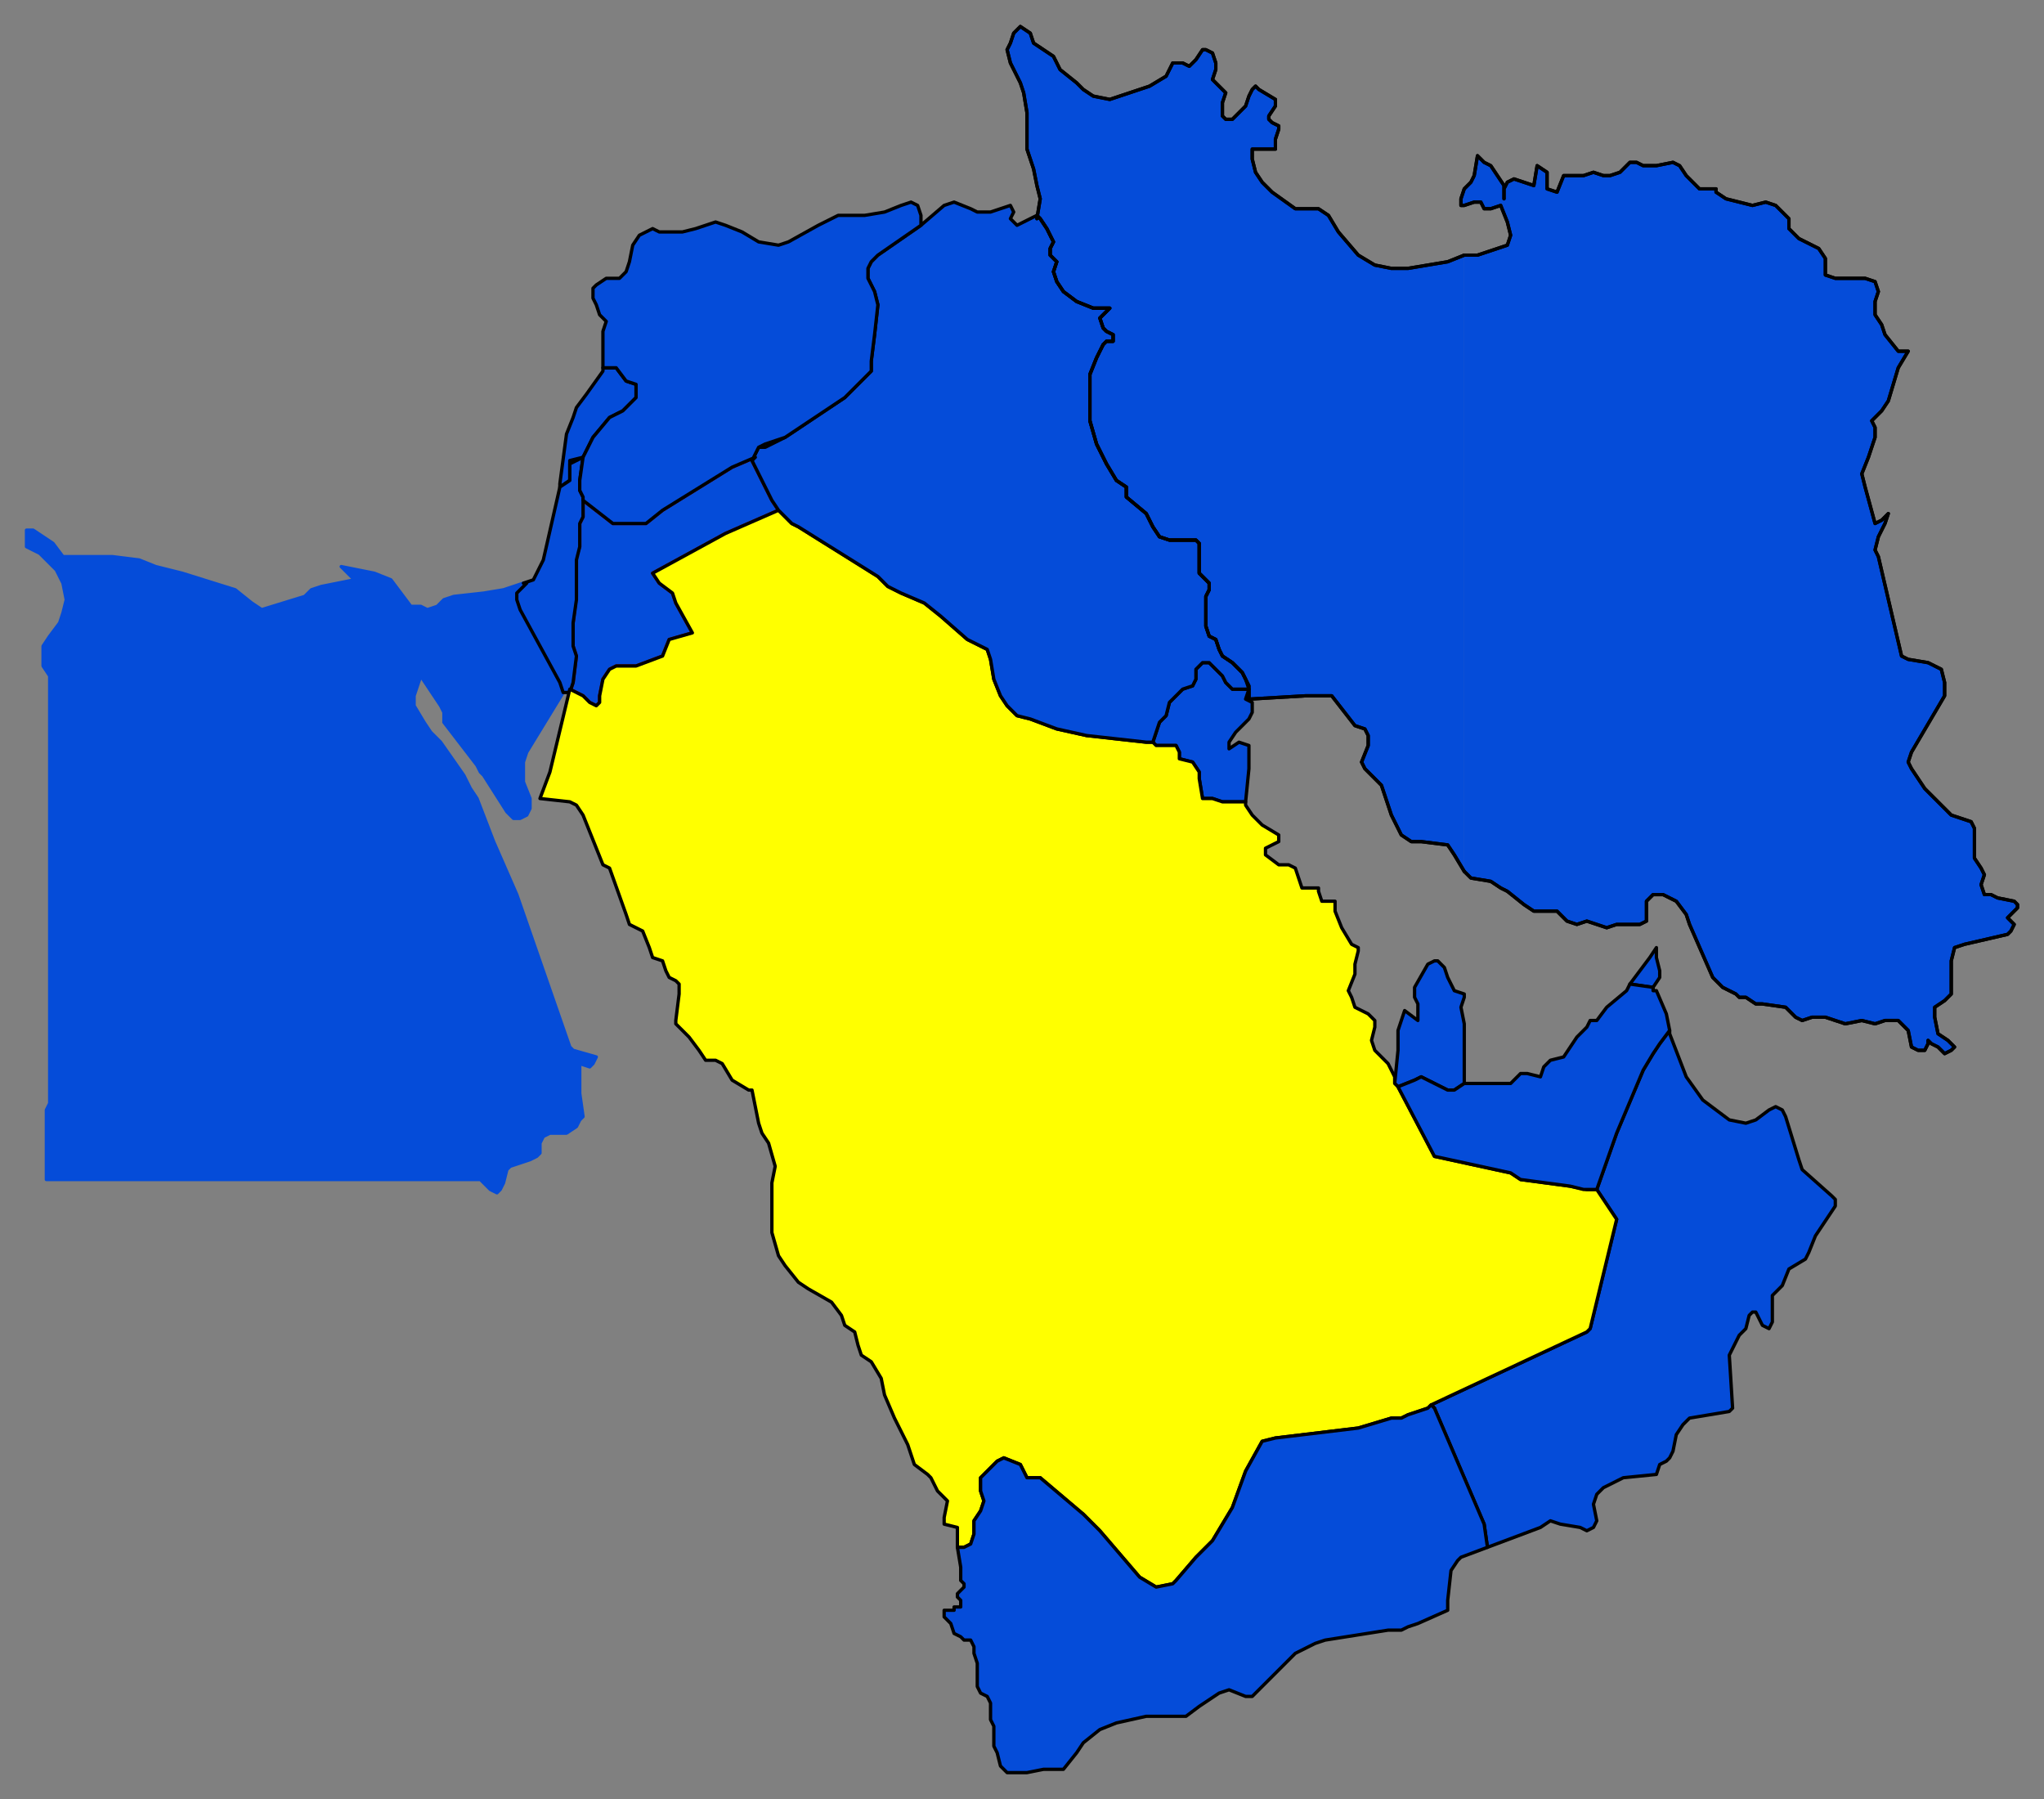 <svg xmlns="http://www.w3.org/2000/svg" fill-rule="evenodd" height="543" preserveAspectRatio="none" stroke-linecap="round" width="617"><rect width="100%" height="100%" fill="#808080" stroke="none"/><style>.pen0{stroke:#000;stroke-width:1;stroke-linejoin:round}.brush1{fill:#054cd9}.pen1{stroke:none}</style><path class="pen1 brush1" d="M442 263V77l-5 2-12 2h-5l-5-1-5-3-6-7-3-5-3-2h-7l-7-5-3-3-2-3-1-4v-3h7v-3l1-3v-1l-2-1-1-1v-1l2-3v-2l-5-3-1-1-1 1-1 2-1 3-2 2-2 2h-2l-1-1v-4l1-3-1-1-3-3 1-3v-2l-1-3-2-1h-1l-2 3-2 2-2-1h-3l-1 2-1 2-5 3-6 2-6 2-5-1-3-2-2-2-5-4-2-4-3-2-3-2-1-3-3-2-1 1-1 1-1 3-1 2 1 4 3 6 1 3 1 6v11l2 6 1 5 1 4-1 6v-1l1 1 2 3 2 4-1 2v2l2 2-1 3 1 3 2 3 4 3 5 2h5l-3 3 1 3 1 1 2 1v2h-2l-1 1-2 4-2 5v14l2 7 3 6 3 5 3 2v3l6 5 2 4 2 3 3 1h8l1 1v9l3 3v2l-1 2v9l1 3 2 1 1 3 1 2 3 2 3 3 1 2 1 2v4l17-1h8l7 9 3 1 1 2v3l-2 5 1 2 5 5 1 3 2 6 3 6 3 2h3l8 1 2 3 3 5z"/><path class="pen1 brush1" d="M442 77v186l2 2 6 1 3 2 2 1 5 4 3 2h7l3 3 3 1 3-1 6 2 3-1h7l2-1v-6l2-2h3l4 2 3 4 1 3 7 16 3 3 4 2 1 1h2l3 2h2l7 1 3 3 2 1 3-1h4l3 1 3 1 5-1 4 1 3-1h4l3 3 1 5 2 1h2l1-2v-1l1 1 2 1 2 2 2-1 1-1-2-2-3-2-1-5v-3l3-2 2-2v-10l1-4 3-1 13-3 1-1 1-2-2-2 3-3v-1l-1-1-5-1-2-1h-2l-1-3 1-3-1-2-2-3v-9l-1-2-3-1-3-1-8-8-4-6-1-2 1-3 10-17v-4l-1-4-4-2-6-1-2-1-7-30-1-2 1-4 2-4 1-3-2 2-2 1-3-11-1-4 2-5 1-3 1-3v-3l-1-2 3-3 2-3 3-10 3-5h-3l-4-5-1-3-2-3v-4l1-3-1-3-3-1h-9l-3-1v-5l-2-3-6-3-3-3v-3l-2-2-2-2-3-1-4 1-8-2-3-2v-1h-5l-1-1-3-3-2-3-2-1-5 1h-4l-2-1h-2l-3 3-3 1h-2l-3-1-3 1h-6l-2 5-3-1v-5l-3-2-1 6-3-1-3-1-2 1-1 2v3-4l-2-3-2-3-2-1-2-2-1 6-1 2-2 2-1 3v2h1l3-1h2l1 2h2l3-1 2 5 1 4-1 3-3 1-6 2h-4z"/><path class="brush1" style="stroke:#054cd9;stroke-width:1;stroke-linejoin:round" d="m170 209-11 18-1 3v6l2 5v3l-1 2-2 1h-2l-2-2-7-11-1-1-1-2-10-13v-3l-1-2-6-9-2 6v3l3 5 2 3 3 3 7 10 2 4 2 3 5 13 7 16 16 46 1 1 7 2-1 2-1 1-3-1v9l1 7-1 1-1 2-3 2h-5l-2 1-1 2v3l-1 1-2 1-6 2-1 1-1 4-1 2-1 1-2-1-2-2-1-1H14v-21l1-2V204l-2-3v-6l2-3 3-4 1-3 1-4-1-5-2-4-5-5-4-2v-5h2l6 4 3 4h15l8 1 5 2 8 2 16 5 5 4 3 2 13-4 2-2 3-1 10-2-4-4 5 1 5 1 5 2 3 4 3 4h3l2 1 3-1 2-2 3-1 9-1 6-1 3-1 3-1h1l-3 3v2l1 3 12 22 1 3z"/><path class="brush1" style="stroke:#850202;stroke-width:1;stroke-linejoin:round" d="m235 154-16 7-22 12 2 3 4 3 1 3 5 9-7 2-2 5-8 3h-6l-2 1-2 3-1 5v2l-1 1-2-1-2-2-2-1-2-1v1l1-3 1-8-1-3v-7l1-8v-12l1-3v-7l1-2v-6 1l9 7h10l5-4 21-13 7-3-1 1 6 12 2 3z"/><path class="pen0 brush1" d="M182 111h4l3 4 3 1v4l-4 4-4 2-5 6-3 6-4 1v6l-3 2v-1l2-15 2-5 1-3 3-4 5-7v-1zm251 314 15 35 1 7h0l16-6 3-2 3 1 6 1 2 1 2-1 1-2-1-5 1-3 2-2 6-3 10-1 1-3 2-1 1-1 1-2 1-5 2-3 2-2 6-1 6-1 1-1-1-16 3-6 2-2 1-4 1-1h1l1 2 1 2 2 1 1-2v-8l1-1 2-2 2-5 5-3 1-2 2-5 6-9v-2l-1-1-9-8-1-3-4-13-1-2-2-1-2 1-4 3-3 1-5-1-4-3-4-3-5-7-5-13v-1l-3 4-2 3-3 5-8 19-6 17h0l6 9-8 33-1 1-47 22 1 1zm-11-97 5-2 2-1 2 1 4 2 2 1h2l3-2h0v-18l-1-5 1-3v-1h0l-3-1-1-2-1-2-1-3-2-2h-1l-2 1-4 7v3l1 2v5l-4-3-2 6v6l-1 10 1 1zm-74-104 1 1h6l1 2v2l4 1 2 3v2l1 6h3l3 1h7l1-10v-7l-3-1-3 2v-2l2-3 4-4 1-2v-3l-2-1 1-3h-5l-2-2-1-2-2-2-2-2h-2l-2 2v3l-1 2-3 1-4 4-1 4-2 2-2 6h0zm144 73 7 1v1-1l2-3v-2l-1-4v-3l-2 3-3 4-3 4h0z"/><path class="pen0 brush1" d="m170 209-1-3-12-22-1-3v-2l3-3h-1l3-1 2-4 1-2 5-22h0l3-2v-5l4-2h0l-1 7v3l1 2h0v6l-1 2v7l-1 4v12l-1 7v7l1 3-1 8-1 3h-2z"/><path class="pen0" style="fill:#ff0" d="m235 154 4 4 2 1 24 15 3 3 4 2 7 3 5 4 8 7 6 3 1 3 1 6 2 5 2 3 3 3 4 1 8 3 9 2 9 1 9 1h2l1 1h6l1 2v2l4 1 2 3v2l1 6h3l3 1h7v1l2 3 3 3 5 3v2l-4 2v2l4 3h3l2 1 2 6h5v1l1 3h4v3l2 5 3 5 2 1v1l-1 4v3l-2 5 1 2 1 3 4 2 2 2v2l-1 4 1 3 4 4 2 4v2l1 1 11 21 23 5 3 2 15 2h0l5 1h3l6 9-8 33-1 1-47 22 1 1-1-1-1 1-6 2-2 1h-3l-10 3-25 3-4 1-5 9-4 11-6 10-5 5-6 7-1 1-5 1-5-3-12-14-5-5-13-11h-4l-2-4-5-2-2 1-5 5v4l1 3-1 3-2 3v4l-1 3-2 1h-2 0v-6l-4-1v-2l1-5-3-3-1-2-1-2-1-1-4-3-2-6-4-8-3-7-1-5-3-5-3-2-1-3-1-4-3-2-1-3-3-4-7-4-3-2-4-5-2-3-2-7v-15l1-5-2-7-2-3-1-3-2-10h-1l-5-3-3-5-2-1h-3l-2-3-3-4-2-2-2-2v-1l1-8v-3l-1-1-2-1-1-2-1-3-3-1-1-3-2-5-4-2-1-3-5-14-2-1-6-15-2-3-2-1-9-1 3-8 6-25h0l2 1 2 1 2 2 2 1 1-1v-2l1-5 2-3 2-1h6l8-3 2-5 7-2-5-9-1-3-4-3-2-3 22-12 16-7z"/><path class="pen0 brush1" d="M377 211v-3l-1-3-1-2-3-3-3-2-1-2-1-3-2-1-1-3v-9l1-2v-2l-3-3v-9l-1-1h-8l-3-1-2-3-2-4-6-5v-3l-3-2-3-5-3-6-2-7v-14l2-5 2-4 1-1h2v-2l-2-1-1-1-1-3 3-3h-5l-5-2-4-3-2-3-1-3 1-3-2-2v-2l1-2-2-4-2-3-1-1h0l-6 3-2-2 1-2-1-2-3 1-3 1h-4l-2-1-5-2-3 1-7 6v-1 1l-13 9-2 2-1 2v3l2 4 1 4-1 9-1 8v3l-5 5-3 3-18 12-6 3h-2l-1 2-1 2 6 12 2 3h0l4 4 2 1 24 15 3 3 4 2 7 3 5 4 8 7 6 3 1 3 1 6 2 5 2 3 3 3 4 1 8 3 9 2 9 1 9 1h2l2-6 2-2 1-4 4-4 3-1 1-2v-3l2-2h2l2 2 2 2 1 2 2 2h5v3zm45 117 5-2 2-1 2 1 4 2 2 1h2l3-2h14l3-3h2l4 1 1-3 2-2 4-1 4-6 3-3 1-2h2l3-4 6-5 1-2h0l7 1v1h1l3 7 1 5h0l-3 4-2 3-3 5-8 19-6 17h0-4l-4-1h0l-15-2-3-2-23-5-11-21h0z"/><path class="pen0 brush1" d="M278 67v-2l-1-3-2-1-3 1-5 2-6 1h-8l-2 1-4 2-9 5-3 1-6-1-5-3-5-2-3-1-3 1-3 1-4 1h-7l-2-1-2 1-2 1-2 3-1 5-1 3-2 2h-4l-3 2-1 1v3l1 2 1 3 2 2-1 3v11h4l3 4 3 1v4l-4 4-4 2-5 6-3 6h0l-1 7v3l1 2v1l9 7h10l5-4 21-13 7-3-1 1 1-2 1-2 2-1 6-2 18-12 3-3 5-5v-3l1-8 1-9-1-4-2-4v-3l1-2 2-2 13-9v-1zm24 466 2 2h6l5-1h6l4-5 2-3 5-4 5-2 9-2h12l4-3 3-2 3-2 3-1 5 2h2l3-3 10-10 6-3 3-1 19-3h4l2-1 3-1 9-4v-3l1-9 2-3 1-1 8-3-1-7-15-35-1-1-1 1-6 2-2 1h-3l-10 3-25 3-4 1-5 9-4 11-6 10-5 5-6 7-1 1-5 1-5-3-12-14-5-5-13-11h-4l-2-4-5-2-2 1-5 5v4l1 3-1 3-2 3v4l-1 3-2 1h-2 0l1 6v4l1 1v1l-1 1h0l-1 1v1h0l1 1v2h0-2 0v1h-3v1h0v1l2 2 1 3 2 1 1 1h2l1 2v2l1 3v7l1 2 2 1 1 2v5l1 2v6l1 2 1 4z"/><path class="pen0" fill="none" d="m442 77-5 2-12 2h-5l-5-1-5-3-6-7-3-5-3-2h-7l-7-5-3-3-2-3-1-4v-3h7v-3l1-3v-1l-2-1-1-1v-1l2-3v-2l-5-3-1-1-1 1-1 2-1 3-2 2-2 2h-2l-1-1v-4l1-3-1-1-3-3 1-3v-2l-1-3-2-1h-1l-2 3-2 2-2-1h-3l-1 2-1 2-5 3-6 2-6 2-5-1-3-2-2-2-5-4-2-4-3-2-3-2-1-3-3-2-1 1-1 1-1 3-1 2 1 4 3 6 1 3 1 6v11l2 6 1 5 1 4-1 6v-1l1 1 2 3 2 4-1 2v2l2 2-1 3 1 3 2 3 4 3 5 2h5l-3 3 1 3 1 1 2 1v2h-2l-1 1-2 4-2 5v14l2 7 3 6 3 5 3 2v3l6 5 2 4 2 3 3 1h8l1 1v9l3 3v2l-1 2v9l1 3 2 1 1 3 1 2 3 2 3 3 1 2 1 2v4h0l17-1h8l7 9 3 1 1 2v3l-2 5 1 2 5 5 1 3 2 6 3 6 3 2h3l8 1 2 3 3 5"/><path class="pen0" fill="none" d="m442 77-5 2-12 2h-5l-5-1-5-3-6-7-3-5-3-2h-7l-7-5-3-3-2-3-1-4v-3h7v-3l1-3v-1l-2-1-1-1v-1l2-3v-2l-5-3-1-1-1 1-1 2-1 3-2 2-2 2h-2l-1-1v-4l1-3-1-1-3-3 1-3v-2l-1-3-2-1h-1l-2 3-2 2-2-1h-3l-1 2-1 2-5 3-6 2-6 2-5-1-3-2-2-2-5-4-2-4-3-2-3-2-1-3-3-2-1 1-1 1-1 3-1 2 1 4 3 6 1 3 1 6v11l2 6 1 5 1 4-1 6v-1l1 1 2 3 2 4-1 2v2l2 2-1 3 1 3 2 3 4 3 5 2h5l-3 3 1 3 1 1 2 1v2h-2l-1 1-2 4-2 5v14l2 7 3 6 3 5 3 2v3l6 5 2 4 2 3 3 1h8l1 1v9l3 3v2l-1 2v9l1 3 2 1 1 3 1 2 3 2 3 3 1 2 1 2v4h0l17-1h8l7 9 3 1 1 2v3l-2 5 1 2 5 5 1 3 2 6 3 6 3 2h3l8 1 2 3 3 5"/><path class="pen0" fill="none" d="m442 263 2 2 6 1 3 2 2 1 5 4 3 2h7l3 3 3 1 3-1 6 2 3-1h7l2-1v-6l2-2h3l4 2 3 4 1 3 7 16 3 3 4 2 1 1h2l3 2h2l7 1 3 3 2 1 3-1h4l3 1 3 1 5-1 4 1 3-1h4l3 3 1 5 2 1h2l1-2v-1l1 1 2 1 2 2 2-1 1-1-2-2-3-2-1-5v-3l3-2 2-2v-10l1-4 3-1 13-3 1-1 1-2-2-2 3-3v-1l-1-1-5-1-2-1h-2l-1-3 1-3-1-2-2-3v-9l-1-2-3-1-3-1-8-8-4-6-1-2 1-3 10-17v-4l-1-4-4-2-6-1-2-1-7-30-1-2 1-4 2-4 1-3-2 2-2 1-3-11-1-4 2-5 1-3 1-3v-3l-1-2 3-3 2-3 3-10 3-5h-3l-4-5-1-3-2-3v-4l1-3-1-3-3-1h-9l-3-1h0v-5l-2-3-6-3-3-3v-3l-2-2-2-2-3-1-4 1-8-2-3-2v-1h-5l-1-1-3-3-2-3-2-1-5 1h-4l-2-1h-2l-3 3-3 1h-2l-3-1-3 1h-6l-2 5-3-1v-5l-3-2-1 6-3-1-3-1-2 1-1 2v3-4l-2-3-2-3-2-1-2-2-1 6-1 2-2 2-1 3v2h1l3-1h2l1 2h2l3-1 2 5 1 4-1 3-3 1-6 2h-4"/><path class="pen0" fill="none" d="m442 263 2 2 6 1 3 2 2 1 5 4 3 2h7l3 3 3 1 3-1 6 2 3-1h7l2-1v-6l2-2h3l4 2 3 4 1 3 7 16 3 3 4 2 1 1h2l3 2h2l7 1 3 3 2 1 3-1h4l3 1 3 1 5-1 4 1 3-1h4l3 3 1 5 2 1h2l1-2v-1l1 1 2 1 2 2 2-1 1-1-2-2-3-2-1-5v-3l3-2 2-2v-10l1-4 3-1 13-3 1-1 1-2-2-2 3-3v-1l-1-1-5-1-2-1h-2l-1-3 1-3-1-2-2-3v-9l-1-2-3-1-3-1-8-8-4-6-1-2 1-3 10-17v-4l-1-4-4-2-6-1-2-1-7-30-1-2 1-4 2-4 1-3-2 2-2 1-3-11-1-4 2-5 1-3 1-3v-3l-1-2 3-3 2-3 3-10 3-5h-3l-4-5-1-3-2-3v-4l1-3-1-3-3-1h-9l-3-1h0v-5l-2-3-6-3-3-3v-3l-2-2-2-2-3-1-4 1-8-2-3-2v-1h-5l-1-1-3-3-2-3-2-1-5 1h-4l-2-1h-2l-3 3-3 1h-2l-3-1-3 1h-6l-2 5-3-1v-5l-3-2-1 6-3-1-3-1-2 1-1 2v3-4l-2-3-2-3-2-1-2-2-1 6-1 2-2 2-1 3v2h1l3-1h2l1 2h2l3-1 2 5 1 4-1 3-3 1-6 2h-4"/></svg>
